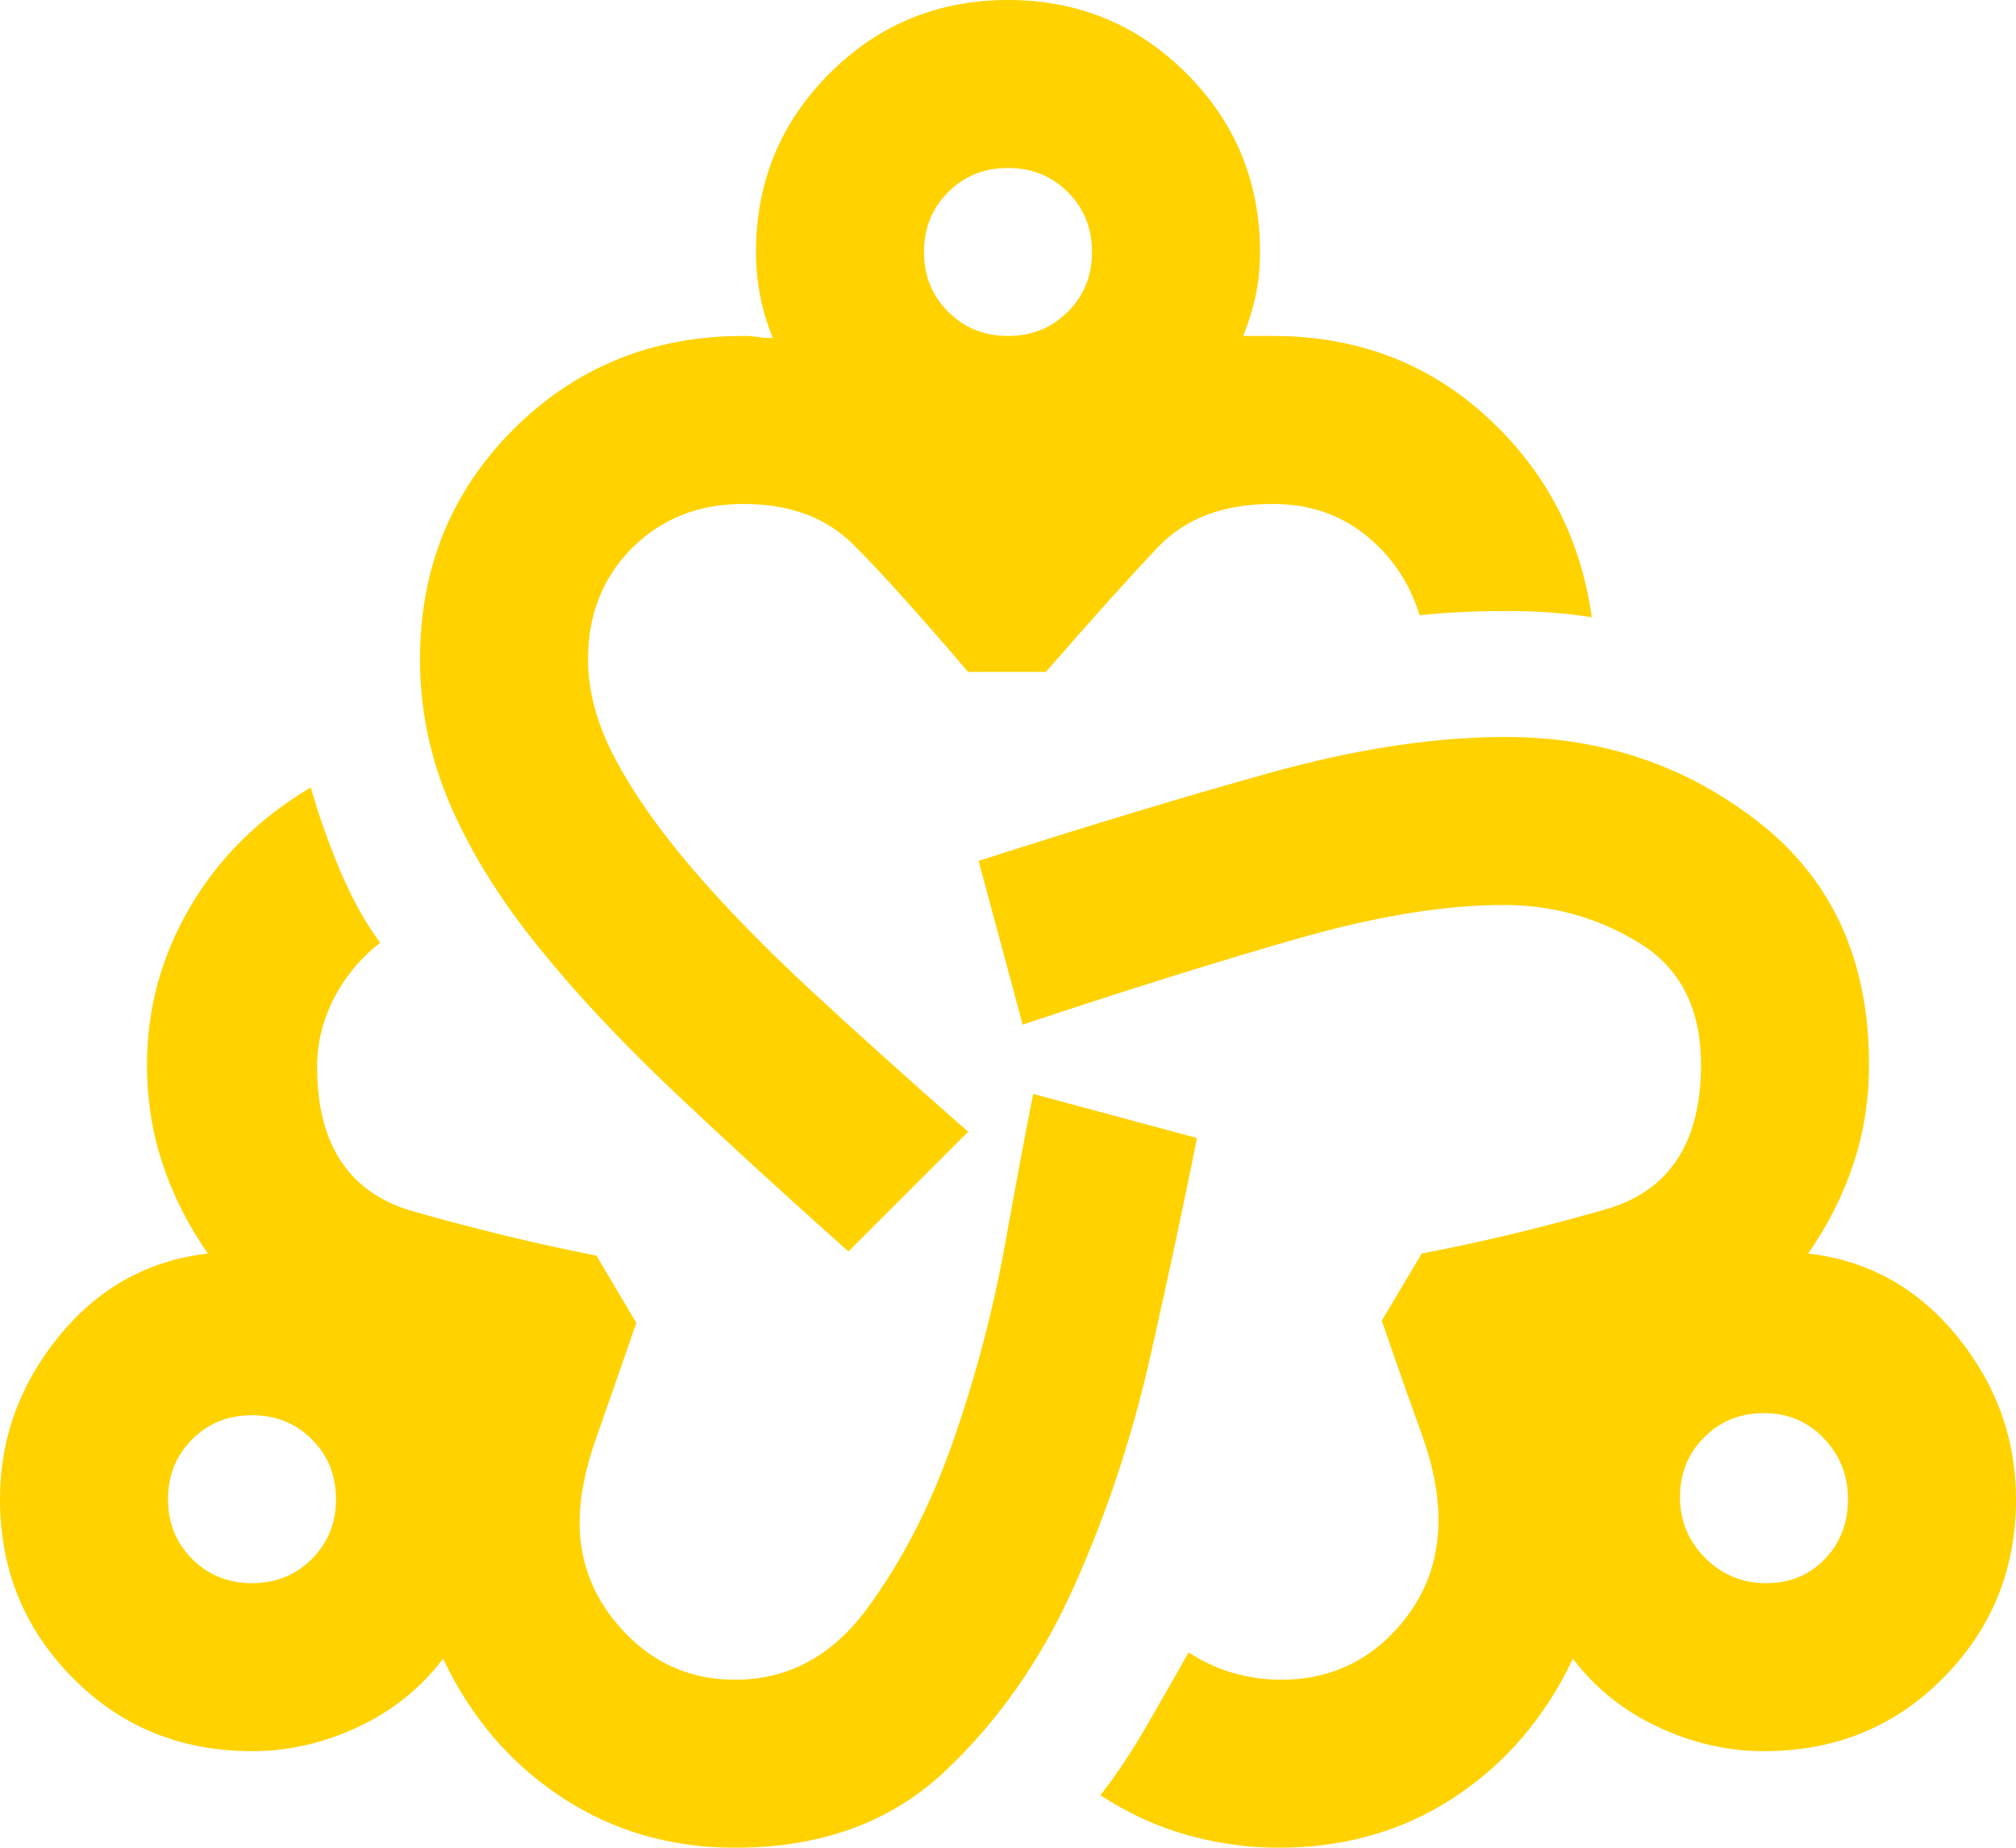 <svg width="24" height="22" viewBox="0 0 24 22" fill="none" xmlns="http://www.w3.org/2000/svg">
<path d="M8.75 22C7.983 22 7.296 21.8 6.688 21.4C6.079 21 5.608 20.45 5.275 19.75C5.008 20.1 4.671 20.371 4.263 20.562C3.854 20.754 3.433 20.85 3 20.85C2.15 20.85 1.438 20.558 0.863 19.975C0.287 19.392 0 18.683 0 17.85C0 17.133 0.233 16.488 0.7 15.912C1.167 15.338 1.758 15.008 2.475 14.925C2.242 14.592 2.062 14.238 1.938 13.863C1.812 13.488 1.75 13.092 1.75 12.675C1.75 12.008 1.921 11.383 2.263 10.8C2.604 10.217 3.083 9.742 3.7 9.375C3.783 9.675 3.896 9.996 4.037 10.338C4.179 10.679 4.342 10.975 4.525 11.225C4.292 11.408 4.108 11.629 3.975 11.887C3.842 12.146 3.775 12.417 3.775 12.7C3.775 13.633 4.158 14.208 4.925 14.425C5.692 14.642 6.417 14.817 7.1 14.95L7.575 15.75C7.392 16.283 7.233 16.738 7.1 17.113C6.967 17.488 6.9 17.825 6.9 18.125C6.9 18.625 7.079 19.062 7.438 19.438C7.796 19.812 8.233 20 8.75 20C9.383 20 9.908 19.717 10.325 19.15C10.742 18.583 11.083 17.917 11.35 17.15C11.617 16.383 11.821 15.608 11.963 14.825C12.104 14.042 12.217 13.442 12.3 13.025L14.25 13.55C14.1 14.3 13.917 15.158 13.7 16.125C13.483 17.092 13.179 18.012 12.787 18.887C12.396 19.762 11.879 20.5 11.238 21.1C10.596 21.7 9.767 22 8.75 22ZM3 18.85C3.283 18.85 3.521 18.754 3.712 18.562C3.904 18.371 4 18.133 4 17.85C4 17.567 3.904 17.329 3.712 17.137C3.521 16.946 3.283 16.85 3 16.85C2.717 16.85 2.479 16.946 2.288 17.137C2.096 17.329 2 17.567 2 17.85C2 18.133 2.096 18.371 2.288 18.562C2.479 18.754 2.717 18.85 3 18.85ZM10.1 14.9C9.333 14.217 8.637 13.579 8.012 12.988C7.388 12.396 6.85 11.821 6.4 11.262C5.95 10.704 5.604 10.146 5.362 9.588C5.121 9.029 5 8.45 5 7.85C5 6.767 5.371 5.854 6.112 5.112C6.854 4.371 7.767 4 8.85 4C8.917 4 8.975 4.004 9.025 4.013C9.075 4.021 9.133 4.025 9.2 4.025C9.133 3.858 9.083 3.692 9.05 3.525C9.017 3.358 9 3.183 9 3C9 2.167 9.292 1.458 9.875 0.875C10.458 0.292 11.167 0 12 0C12.833 0 13.542 0.292 14.125 0.875C14.708 1.458 15 2.167 15 3C15 3.183 14.983 3.354 14.95 3.513C14.917 3.671 14.867 3.833 14.8 4H15.15C16.15 4 17 4.321 17.7 4.963C18.4 5.604 18.817 6.4 18.95 7.35C18.65 7.3 18.312 7.275 17.938 7.275C17.562 7.275 17.217 7.292 16.9 7.325C16.783 6.942 16.571 6.625 16.262 6.375C15.954 6.125 15.583 6 15.15 6C14.567 6 14.113 6.171 13.787 6.513C13.463 6.854 13.017 7.35 12.45 8H11.525C10.942 7.317 10.488 6.812 10.162 6.487C9.838 6.162 9.4 6 8.85 6C8.317 6 7.875 6.175 7.525 6.525C7.175 6.875 7 7.317 7 7.85C7 8.233 7.108 8.629 7.325 9.037C7.542 9.446 7.846 9.879 8.238 10.338C8.629 10.796 9.104 11.283 9.662 11.8C10.221 12.317 10.842 12.875 11.525 13.475L10.1 14.9ZM12 4C12.283 4 12.521 3.904 12.713 3.712C12.904 3.521 13 3.283 13 3C13 2.717 12.904 2.479 12.713 2.288C12.521 2.096 12.283 2 12 2C11.717 2 11.479 2.096 11.287 2.288C11.096 2.479 11 2.717 11 3C11 3.283 11.096 3.521 11.287 3.712C11.479 3.904 11.717 4 12 4ZM15.225 22C14.858 22 14.496 21.95 14.137 21.85C13.779 21.75 13.433 21.592 13.1 21.375C13.283 21.142 13.467 20.867 13.65 20.55C13.833 20.233 14 19.942 14.15 19.675C14.333 19.792 14.517 19.875 14.7 19.925C14.883 19.975 15.067 20 15.25 20C15.783 20 16.229 19.812 16.587 19.438C16.946 19.062 17.125 18.617 17.125 18.1C17.125 17.783 17.058 17.442 16.925 17.075C16.792 16.708 16.633 16.258 16.45 15.725L16.925 14.925C17.625 14.792 18.354 14.617 19.113 14.4C19.871 14.183 20.25 13.608 20.25 12.675C20.25 12.008 20.004 11.525 19.512 11.225C19.021 10.925 18.483 10.775 17.9 10.775C17.2 10.775 16.383 10.908 15.45 11.175C14.517 11.442 13.425 11.783 12.175 12.2L11.65 10.25C12.95 9.833 14.108 9.483 15.125 9.2C16.142 8.917 17.075 8.775 17.925 8.775C19.075 8.775 20.083 9.117 20.95 9.8C21.817 10.483 22.25 11.442 22.25 12.675C22.25 13.092 22.188 13.488 22.062 13.863C21.938 14.238 21.758 14.592 21.525 14.925C22.242 15.008 22.833 15.338 23.3 15.912C23.767 16.488 24 17.133 24 17.85C24 18.683 23.712 19.392 23.137 19.975C22.562 20.558 21.85 20.85 21 20.85C20.567 20.85 20.146 20.754 19.738 20.562C19.329 20.371 18.992 20.1 18.725 19.75C18.392 20.45 17.921 21 17.312 21.4C16.704 21.8 16.008 22 15.225 22ZM21.025 18.85C21.308 18.85 21.542 18.754 21.725 18.562C21.908 18.371 22 18.133 22 17.85C22 17.567 21.904 17.325 21.712 17.125C21.521 16.925 21.283 16.825 21 16.825C20.717 16.825 20.479 16.921 20.288 17.113C20.096 17.304 20 17.542 20 17.825C20 18.108 20.1 18.35 20.3 18.55C20.5 18.75 20.742 18.85 21.025 18.85Z" fill="#FFD200"/>
</svg>

